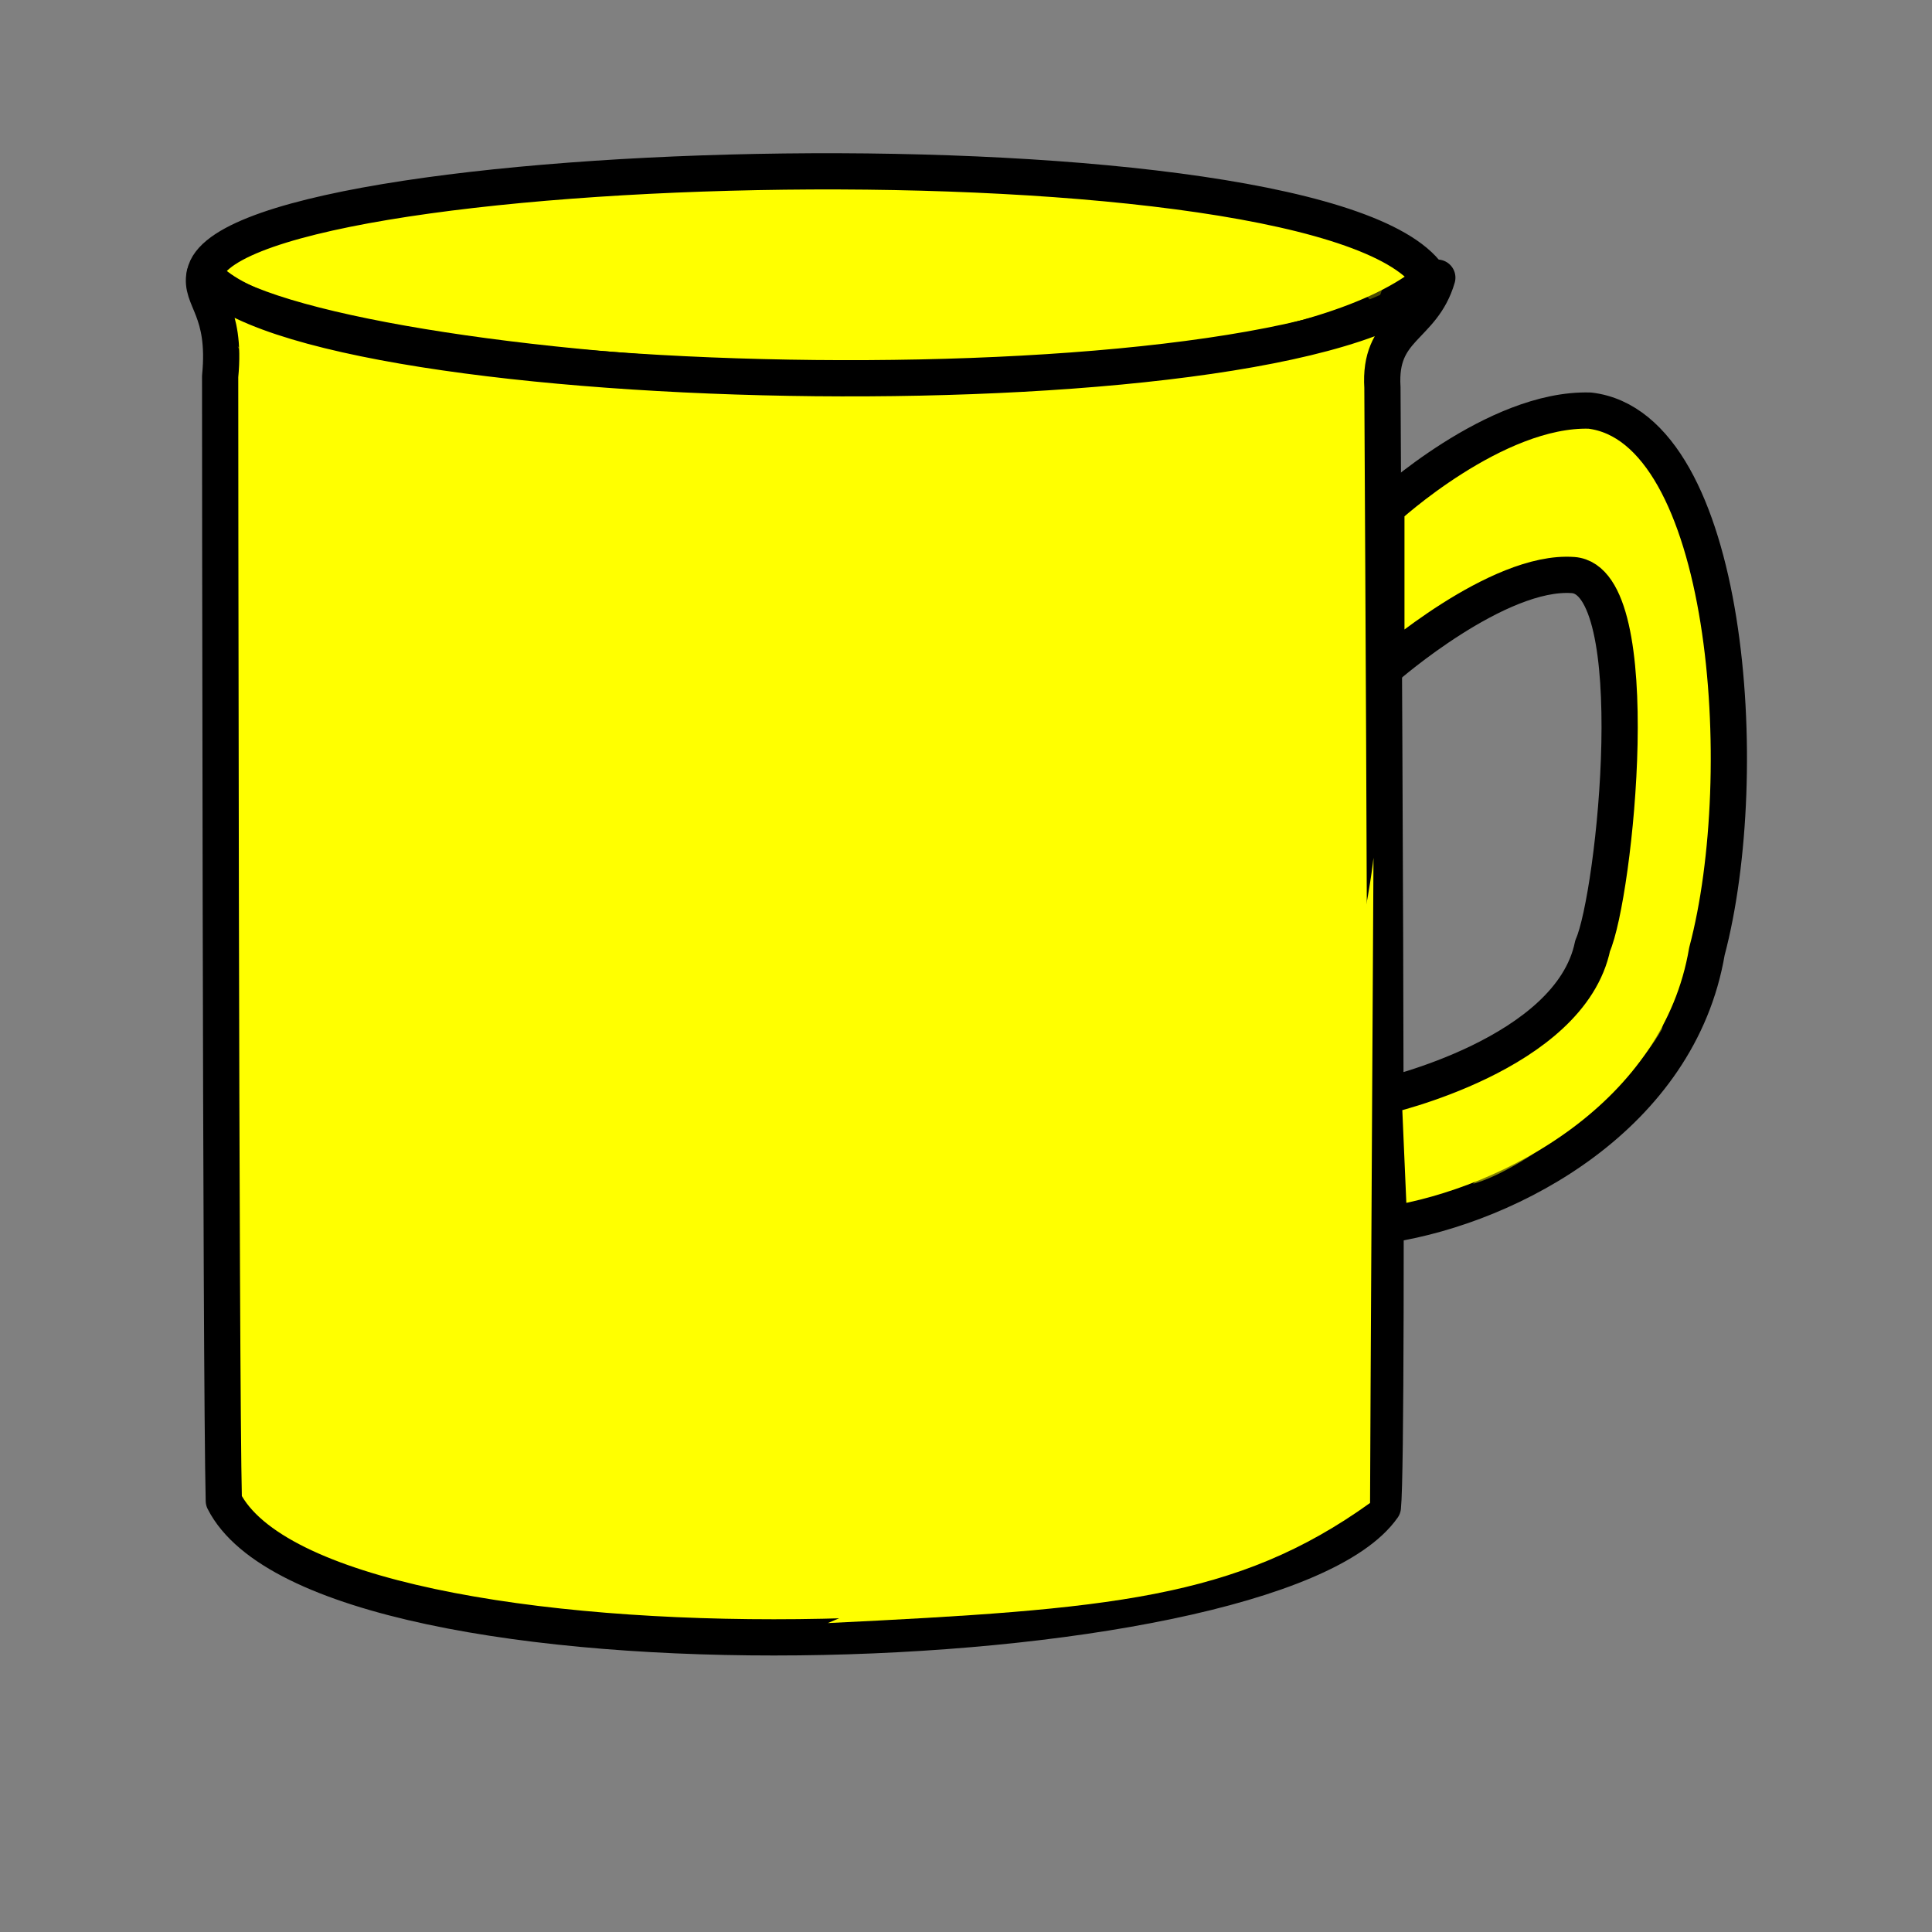 <?xml version="1.0"?><svg width="533.333" height="533.333" xmlns="http://www.w3.org/2000/svg" xmlns:xlink="http://www.w3.org/1999/xlink">
 <rect width="100%" height="100%" fill="#808080" stroke="none"/>
 <defs>
  <linearGradient id="linearGradient1177">
   <stop stop-color="#000000" stop-opacity="0.075" offset="0" id="stop1178"/>
   <stop stop-color="#000000" stop-opacity="0.2" offset="1" id="stop1179"/>
  </linearGradient>
  <linearGradient id="linearGradient1172">
   <stop stop-color="#ffffff" stop-opacity="0.683" offset="0" id="stop1173"/>
   <stop stop-color="#ffffff" stop-opacity="0.142" offset="1" id="stop1174"/>
  </linearGradient>
  <linearGradient xlink:href="#linearGradient1172" id="linearGradient1175"/>
  <linearGradient y2="0" y1="0" xlink:href="#linearGradient1177" x2="1" x1="0" id="linearGradient1176"/>
 </defs>
 <g>
  <title>Layer 1</title>
  <g id="g841">
   <path fill="#ffff00" fill-rule="evenodd" stroke="black" stroke-width="10" stroke-linejoin="round" id="path1090" d="m56.457,76.414c22.314,27.701 283.163,47.706 338.565,0.769c-26.162,-43.859 -337.026,-35.395 -338.565,-0.769z"/>
   <path fill="#ffff00" fill-rule="evenodd" stroke-width="1pt" fill-opacity="0.3" id="path1097" d="m378.785,84.747c1.523,-23.928 -304.446,-13.753 -305.74,-4.981c-52.87,-28.755 345.715,-39.966 305.74,4.981z"/>
   <path fill="#ffff00" fill-rule="evenodd" stroke="black" stroke-width="10" stroke-linejoin="round" id="path1089" d="m56.48,75.762c28.284,35.355 307.591,40.658 340.295,0.884c-4.066,13.988 -16.204,13.469 -15.153,30.334c0,10.607 1.895,292.283 0.127,309.077c-30.936,44.194 -292.565,52.149 -319.966,-1.768c-0.884,-36.239 -1.011,-304.185 -1.011,-310.372c1.831,-18.566 -5.714,-21.367 -4.293,-28.155z"/>
   <path fill="#ffff00" fill-rule="evenodd" stroke="black" stroke-width="10" stroke-linejoin="round" id="path1092" d="m382.71,140.279c0,0 30.01,-27.7 56.171,-26.931c38.474,4.617 45.399,100.03 32.318,149.276c-7.695,45.398 -53.864,70.022 -87.72,75.408l-1.538,-35.395c0,0 51.554,-11.542 57.709,-41.552c6.157,-13.85 15.391,-100.8 -5.385,-102.339c-20.776,-1.539 -51.555,25.393 -51.555,25.393l0,-43.86z"/>
   <path fill="#ffff00" fill-rule="evenodd" stroke-width="1pt" fill-opacity="0.3" id="path1093" d="m65.589,95.65c71.05,25.578 281.355,17.052 304.091,6.631c-5.684,24.631 -287.987,28.42 -304.091,-6.631z"/>
   <path fill="#ffff00" fill-rule="evenodd" stroke-width="1pt" id="path1094" d="m228.529,448.054c77.68,-3.789 112.731,-6.631 149.677,-33.156c0,-9.473 0.947,-178.097 0.947,-178.097c0,0 -15.157,154.414 -150.624,211.253z"/>
   <path fill="#ffff00" fill-rule="evenodd" stroke-width="1pt" id="path1095" d="m211.477,129.754c-36.945,2.842 -121.257,0 -143.993,-18c-0.947,20.841 0.947,268.093 0.947,268.093c19.894,-94.732 29.367,-226.41 143.046,-250.093z"/>
   <path fill="#ffff00" fill-rule="evenodd" stroke-width="1pt" fill-opacity="0.51" id="path1096" d="m450.203,236.801c19.893,5.684 12.315,33.157 8.526,47.366c-9.474,17.052 -37.893,38.841 -52.103,42.63c18.947,-17.052 48.313,-55.893 43.577,-89.996z"/>
  </g>
 </g>
</svg>